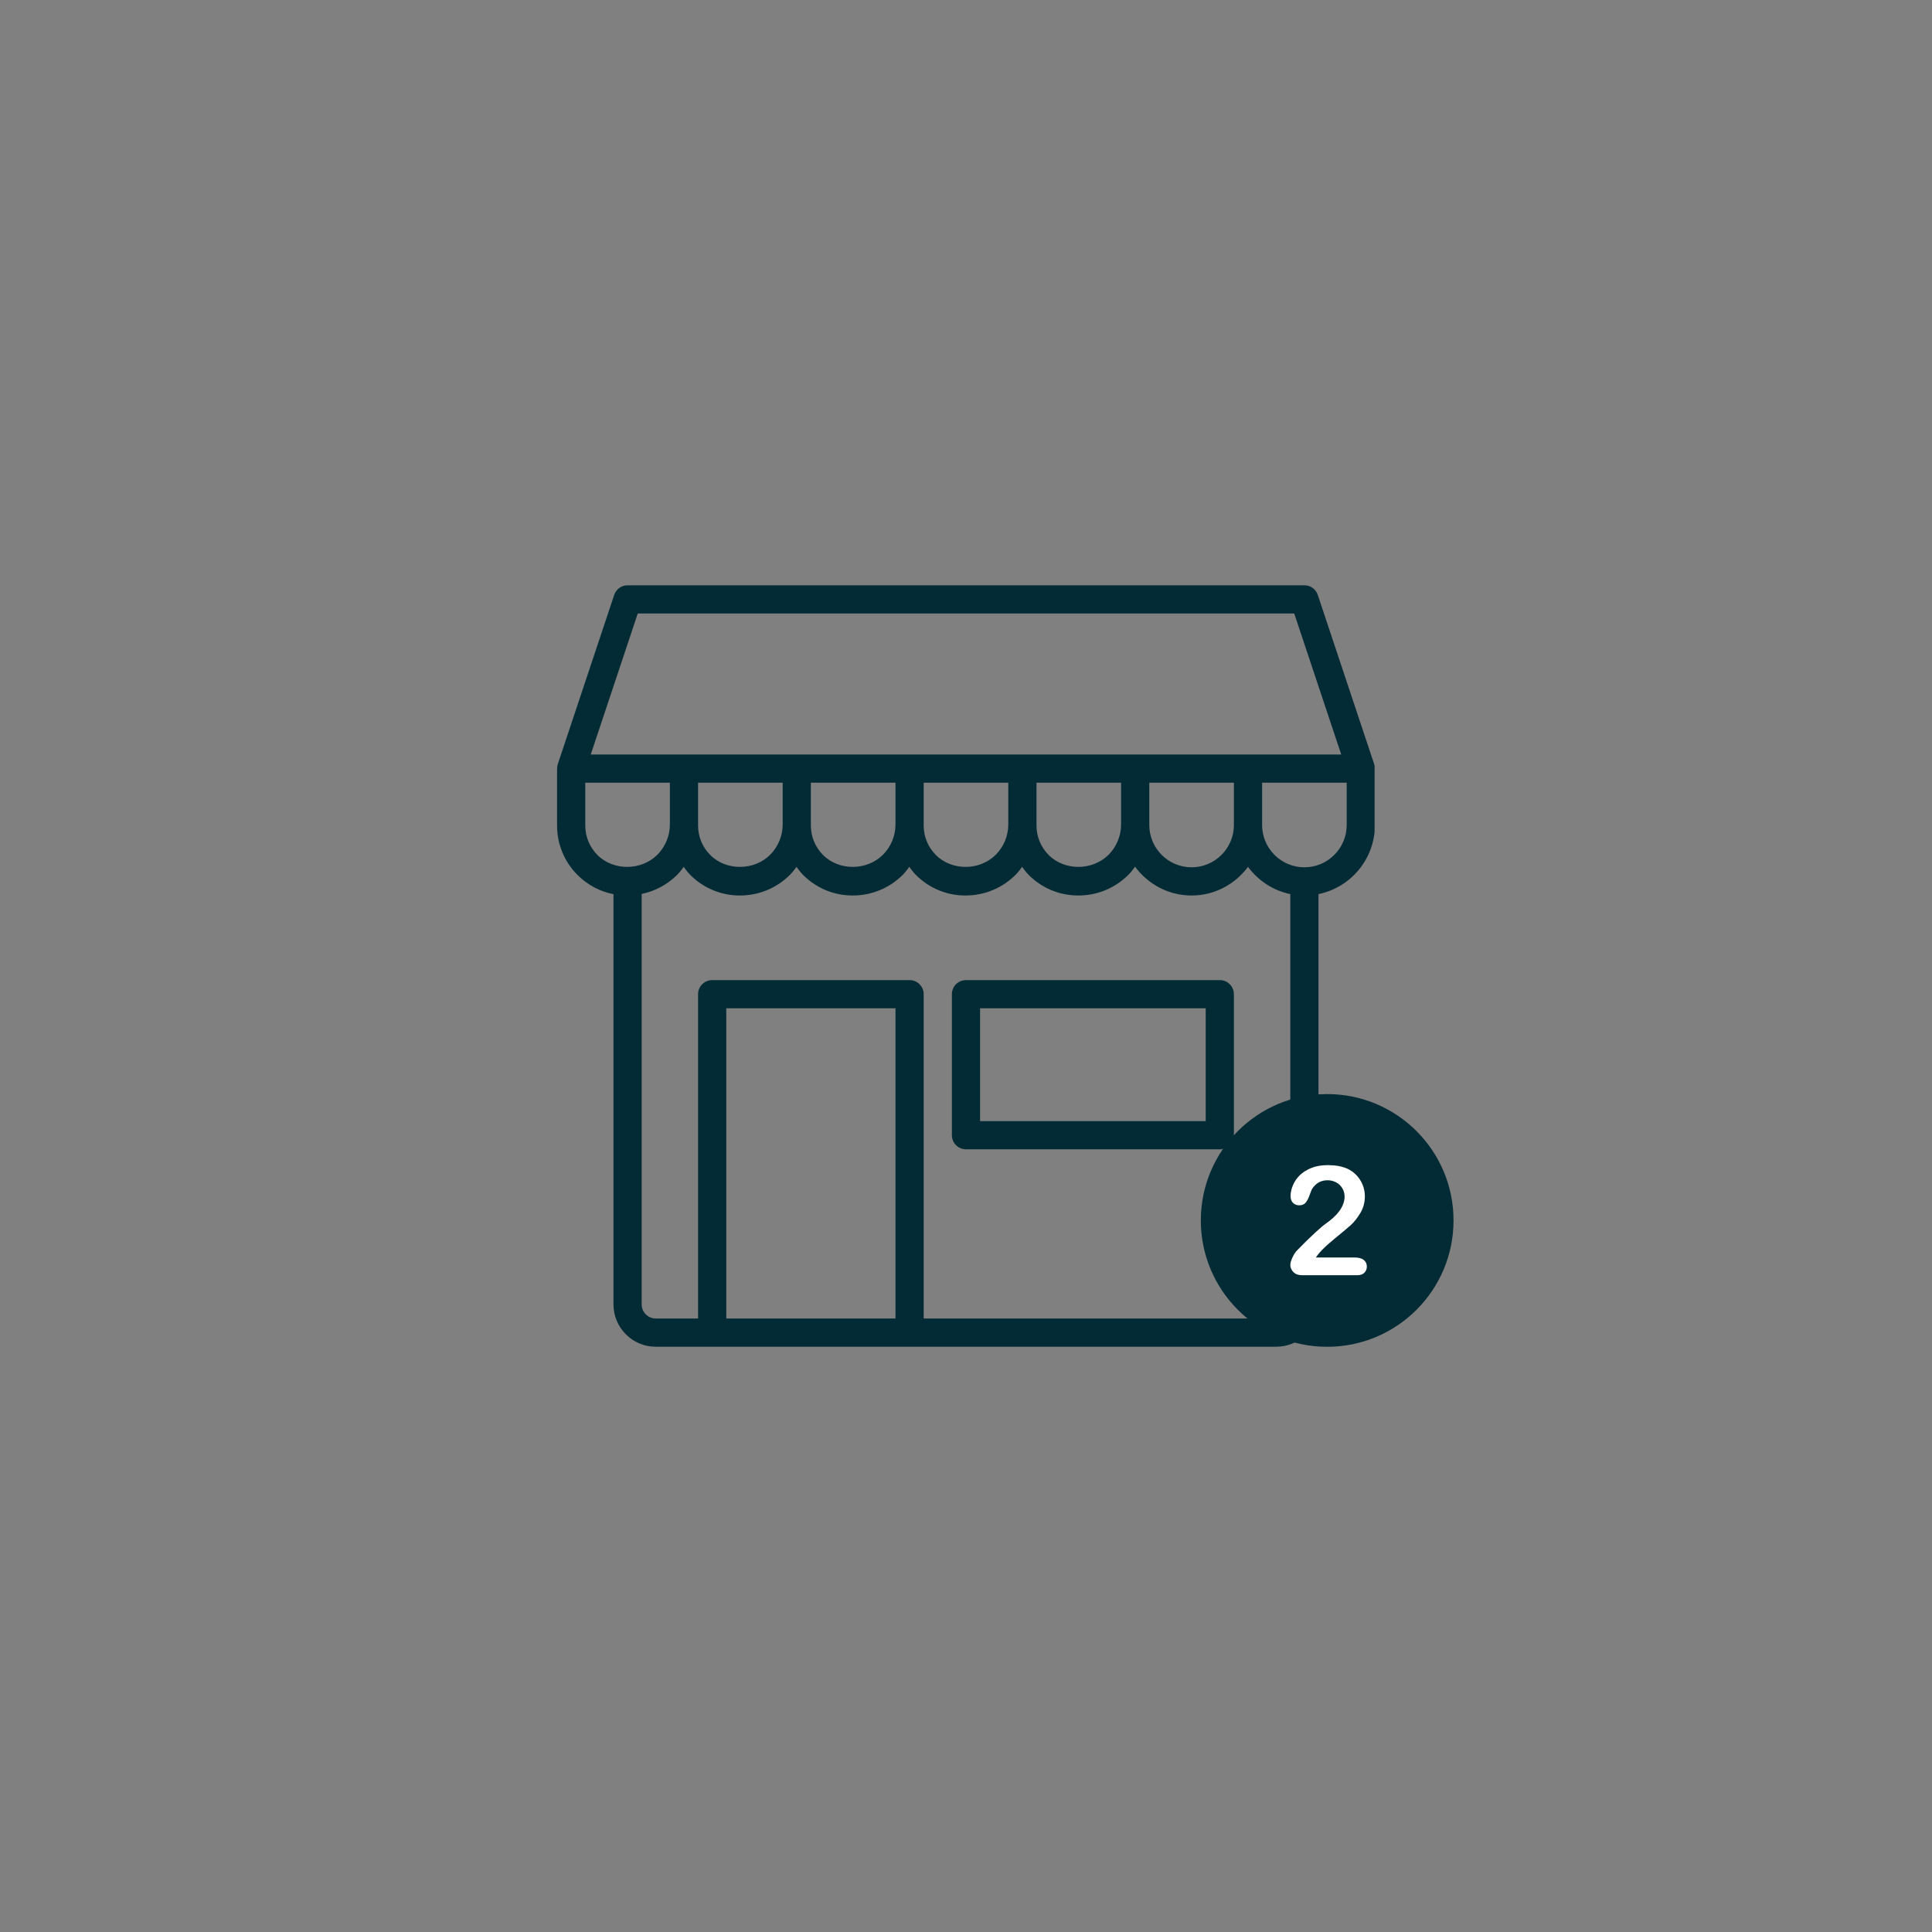 <svg xmlns="http://www.w3.org/2000/svg" xmlns:xlink="http://www.w3.org/1999/xlink" width="1080" zoomAndPan="magnify" viewBox="0 0 810 810" height="1080" preserveAspectRatio="xMidYMid meet" version="1.0"><rect x="0" y="0" width="810" height="810" fill="#808080" stroke="none"/><defs><clipPath id="247436cbbc"><path d="M 233.555 245.34 L 576.305 245.34 L 576.305 564.84 L 233.555 564.84 Z M 233.555 245.34 " clip-rule="nonzero"/></clipPath><clipPath id="6fad9f6f2a"><path d="M 503.453 458.699 L 609.203 458.699 L 609.203 564.449 L 503.453 564.449 Z M 503.453 458.699 " clip-rule="nonzero"/></clipPath></defs><g clip-path="url(#247436cbbc)"><path fill="#032b35" d="M 576.402 322.082 C 576.387 321.504 576.316 320.93 576.129 320.371 L 552.484 249.43 C 551.68 247.016 549.422 245.387 546.875 245.387 L 263.113 245.387 C 260.566 245.387 258.309 247.016 257.504 249.43 L 233.859 320.371 C 233.672 320.93 233.602 321.504 233.586 322.082 C 233.586 322.137 233.555 322.184 233.555 322.238 L 233.555 346.105 C 233.555 353.941 236.605 361.309 242.145 366.848 C 246.316 371.023 251.531 373.781 257.203 374.887 L 257.203 546.887 C 257.203 551.617 259.047 556.074 262.398 559.426 C 265.746 562.773 270.199 564.621 274.938 564.621 L 535.051 564.621 C 539.789 564.621 544.242 562.773 547.59 559.43 C 550.941 556.082 552.785 551.625 552.785 546.887 L 552.785 374.848 C 566.262 372.102 576.434 360.16 576.434 345.887 L 576.434 322.238 C 576.434 322.184 576.402 322.137 576.402 322.082 Z M 267.375 257.211 L 542.613 257.211 L 562.32 316.328 L 247.668 316.328 Z M 517.316 345.887 C 517.316 355.668 509.359 363.621 499.582 363.621 C 489.801 363.621 481.848 355.668 481.848 345.887 L 481.848 328.152 L 517.316 328.152 Z M 470.023 345.672 C 470.023 350.402 468.105 355.027 464.766 358.367 C 458.074 365.059 446.383 365.188 439.684 358.488 C 436.375 355.18 434.555 350.781 434.555 346.105 L 434.555 328.152 L 470.023 328.152 Z M 422.73 345.672 C 422.73 350.402 420.812 355.027 417.473 358.367 C 410.777 365.059 399.09 365.188 392.387 358.488 C 389.082 355.18 387.258 350.781 387.258 346.105 L 387.258 328.152 L 422.73 328.152 Z M 375.438 345.672 C 375.438 350.402 373.52 355.027 370.18 358.367 C 363.484 365.059 351.793 365.188 345.094 358.488 C 341.785 355.18 339.965 350.781 339.965 346.105 L 339.965 328.152 L 375.438 328.152 Z M 328.141 345.672 C 328.141 350.402 326.227 355.027 322.887 358.367 C 316.191 365.059 304.5 365.188 297.801 358.488 C 294.492 355.18 292.672 350.781 292.672 346.105 L 292.672 328.152 L 328.141 328.152 Z M 245.379 346.105 L 245.379 328.152 L 280.848 328.152 L 280.848 345.672 C 280.848 350.402 278.934 355.027 275.594 358.367 C 268.895 365.059 257.207 365.188 250.508 358.488 C 247.199 355.18 245.379 350.781 245.379 346.105 Z M 304.496 552.797 L 304.496 422.738 L 375.438 422.738 L 375.438 552.797 Z M 539.23 551.066 C 538.129 552.168 536.609 552.797 535.051 552.797 L 387.258 552.797 L 387.258 416.828 C 387.258 413.559 384.613 410.914 381.348 410.914 L 298.582 410.914 C 295.32 410.914 292.672 413.559 292.672 416.828 L 292.672 552.797 L 274.938 552.797 C 273.383 552.797 271.859 552.168 270.758 551.066 C 269.656 549.961 269.023 548.438 269.023 546.887 L 269.023 374.793 C 274.641 373.625 279.805 370.875 283.953 366.727 C 284.957 365.723 285.793 364.574 286.641 363.441 C 287.508 364.621 288.387 365.797 289.438 366.848 C 294.977 372.391 302.348 375.445 310.195 375.445 C 318.148 375.445 325.625 372.352 331.246 366.727 C 332.25 365.723 333.086 364.574 333.934 363.441 C 334.805 364.621 335.68 365.797 336.734 366.848 C 342.27 372.391 349.641 375.445 357.488 375.445 C 365.441 375.445 372.918 372.352 378.539 366.727 C 379.543 365.723 380.379 364.574 381.227 363.441 C 382.098 364.621 382.973 365.797 384.027 366.848 C 389.562 372.391 396.934 375.445 404.781 375.445 C 412.734 375.445 420.211 372.352 425.832 366.727 C 426.84 365.723 427.676 364.574 428.52 363.441 C 429.391 364.621 430.266 365.797 431.32 366.848 C 436.855 372.391 444.23 375.445 452.074 375.445 C 460.031 375.445 467.508 372.352 473.125 366.727 C 474.156 365.699 475.016 364.531 475.875 363.367 C 481.262 370.652 489.844 375.445 499.582 375.445 C 509.285 375.445 517.836 370.684 523.227 363.438 C 527.496 369.172 533.715 373.371 540.965 374.848 L 540.965 546.887 C 540.965 548.465 540.348 549.949 539.23 551.066 Z M 564.609 345.887 C 564.609 355.668 556.656 363.621 546.875 363.621 C 537.094 363.621 529.141 355.668 529.141 345.887 L 529.141 328.152 L 564.609 328.152 Z M 564.609 345.887 " fill-opacity="1" fill-rule="nonzero"/></g><path fill="#032b35" d="M 511.406 410.914 L 404.996 410.914 C 401.73 410.914 399.082 413.559 399.082 416.828 L 399.082 475.945 C 399.082 479.211 401.73 481.855 404.996 481.855 L 511.406 481.855 C 514.668 481.855 517.316 479.211 517.316 475.945 L 517.316 416.828 C 517.316 413.559 514.668 410.914 511.406 410.914 Z M 505.492 470.031 L 410.906 470.031 L 410.906 422.738 L 505.492 422.738 Z M 505.492 470.031 " fill-opacity="1" fill-rule="nonzero"/><g clip-path="url(#6fad9f6f2a)"><path fill="#032b35" d="M 556.43 458.699 C 527.176 458.699 503.453 482.422 503.453 511.676 C 503.453 540.93 527.176 564.648 556.43 564.648 C 585.68 564.648 609.402 540.93 609.402 511.676 C 609.402 482.422 585.68 458.699 556.43 458.699 Z M 556.43 458.699 " fill-opacity="1" fill-rule="nonzero"/></g><path fill="#ffffff" d="M 571.738 528.223 C 570.883 527.562 569.645 527.219 568.023 527.219 L 551.688 527.219 C 552.199 526.43 552.715 525.746 553.227 525.191 C 554.398 523.781 556.559 521.773 559.676 519.211 C 562.812 516.648 565.055 514.77 566.379 513.574 C 567.703 512.379 569.027 510.715 570.309 508.602 C 571.59 506.488 572.23 504.137 572.23 501.555 C 572.23 499.91 571.93 498.309 571.312 496.793 C 570.691 495.254 569.84 493.91 568.727 492.734 C 567.617 491.562 566.336 490.645 564.883 489.98 C 562.641 488.977 559.91 488.488 556.727 488.488 C 554.078 488.488 551.773 488.871 549.809 489.66 C 547.844 490.453 546.223 491.477 544.922 492.734 C 543.641 494.016 542.68 495.426 542.039 496.984 C 541.398 498.543 541.078 500.059 541.078 501.492 C 541.078 502.688 541.418 503.625 542.102 504.309 C 542.785 504.992 543.66 505.332 544.707 505.332 C 545.902 505.332 546.801 504.949 547.418 504.203 C 548.039 503.453 548.594 502.387 549.082 500.977 C 549.574 499.59 549.918 498.734 550.129 498.414 C 551.688 496.023 553.844 494.828 556.578 494.828 C 557.879 494.828 559.055 495.129 560.164 495.703 C 561.254 496.281 562.129 497.113 562.77 498.16 C 563.41 499.207 563.73 500.402 563.73 501.746 C 563.73 502.984 563.434 504.223 562.836 505.527 C 562.238 506.828 561.383 508.066 560.23 509.285 C 559.098 510.5 557.668 511.719 555.961 512.934 C 555 513.574 553.398 514.941 551.176 516.992 C 548.934 519.043 546.438 521.52 543.66 524.379 C 543 525.086 542.379 526.066 541.824 527.305 C 541.27 528.543 540.969 529.547 540.969 530.293 C 540.969 531.469 541.418 532.473 542.293 533.348 C 543.168 534.223 544.387 534.648 545.945 534.648 L 568.961 534.648 C 570.328 534.648 571.375 534.289 572.039 533.582 C 572.719 532.879 573.062 532.004 573.062 530.977 C 573.02 529.805 572.594 528.887 571.738 528.223 " fill-opacity="1" fill-rule="nonzero"/></svg>